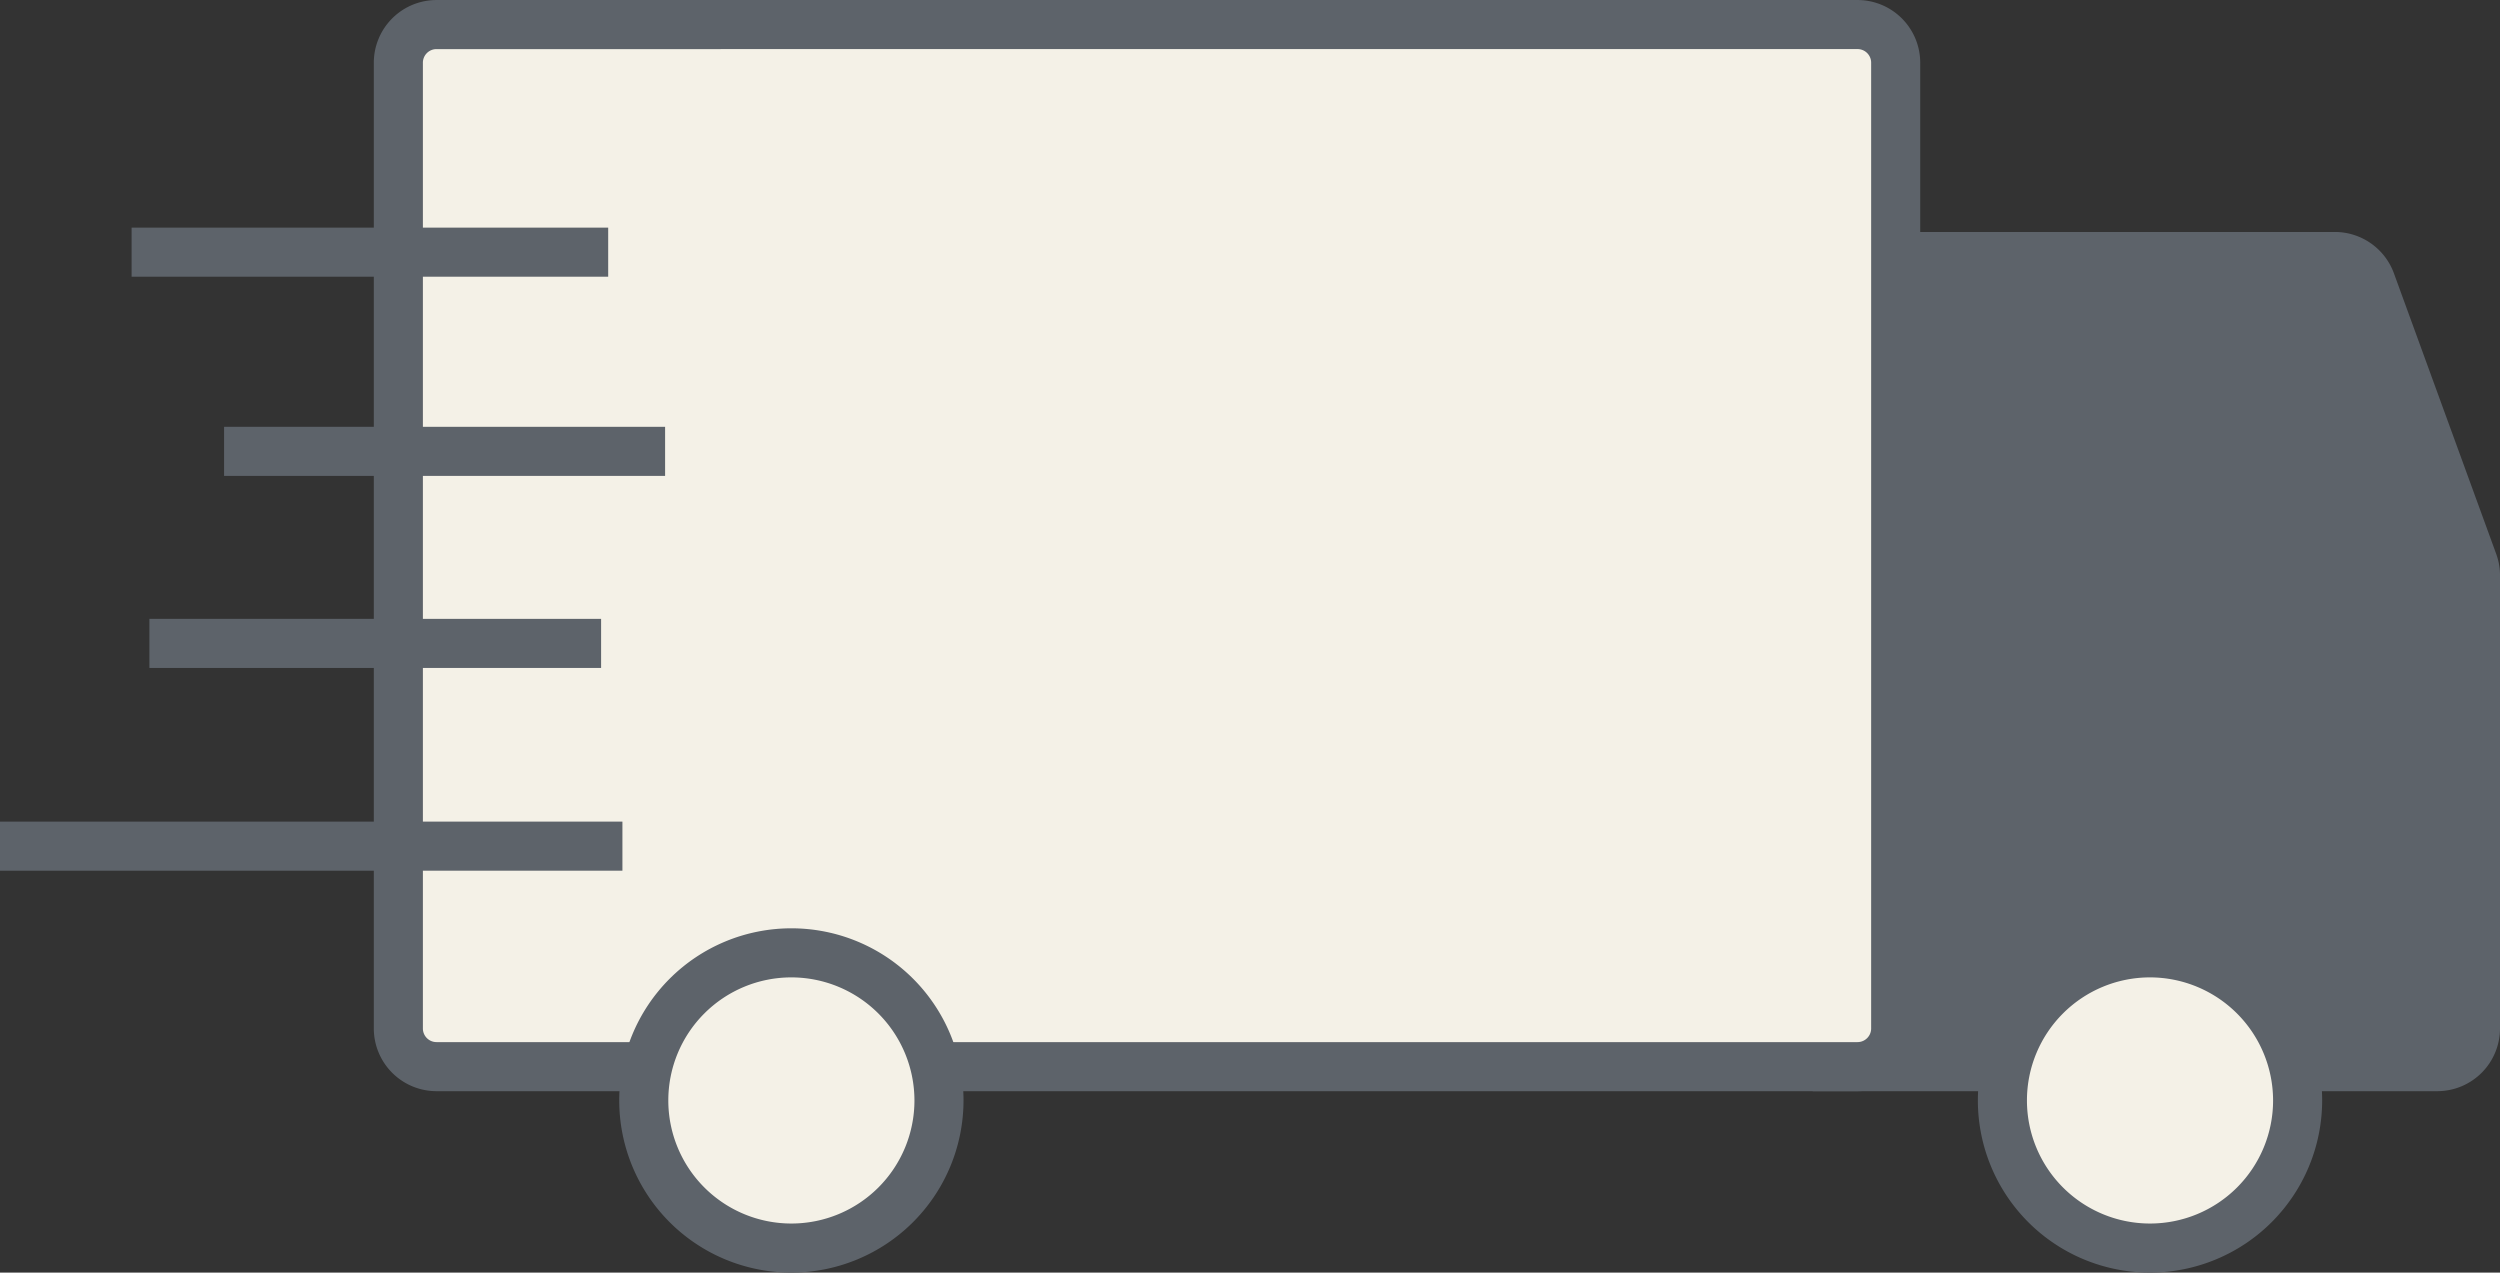 <svg xmlns="http://www.w3.org/2000/svg" width="101.876" height="51.858" viewBox="0 0 101.876 51.858"><rect x="0" y="0" width="101.876" height="51.858" fill="#333333" stroke="none"/><g transform="translate(-880.621 -627.88)"><path d="M400.27,81.775H375.817V48.762H396.1a1.555,1.555,0,0,1,1.46,1.022l4.171,11.442a1.555,1.555,0,0,1,.094.532V80.221a1.554,1.554,0,0,1-1.554,1.554" transform="translate(579.672 589.571)" fill="#5d636a"/><path d="M400.27,82.775H374.817V47.762H396.1a2.563,2.563,0,0,1,2.4,1.679l4.171,11.442a2.547,2.547,0,0,1,.154.875V80.221A2.557,2.557,0,0,1,400.27,82.775Zm-23.453-2H400.27a.555.555,0,0,0,.554-.554V61.759a.553.553,0,0,0-.034-.19L396.62,50.127a.556.556,0,0,0-.521-.365H376.817Z" transform="translate(579.672 589.571)" fill="#5d636a"/><path d="M421.5,196.645a6.015,6.015,0,1,1-6.015-6.015,6.015,6.015,0,0,1,6.015,6.015" transform="translate(552.749 476.079)" fill="#f4f1e7"/><path d="M415.486,203.66a7.015,7.015,0,1,1,7.015-7.015A7.023,7.023,0,0,1,415.486,203.66Zm0-12.03a5.015,5.015,0,1,0,5.015,5.015A5.021,5.021,0,0,0,415.486,191.63Z" transform="translate(552.749 476.079)" fill="#5d636a"/><path d="M142.123,43.965H84.213a1.554,1.554,0,0,1-1.554-1.554V3.053A1.554,1.554,0,0,1,84.213,1.5h57.909a1.554,1.554,0,0,1,1.554,1.554V42.411a1.554,1.554,0,0,1-1.554,1.554" transform="translate(814.195 627.381)" fill="#f4f1e7"/><path d="M142.123,44.965H84.213a2.557,2.557,0,0,1-2.554-2.554V3.053A2.557,2.557,0,0,1,84.213.5h57.909a2.557,2.557,0,0,1,2.554,2.554V42.411A2.557,2.557,0,0,1,142.123,44.965ZM84.213,2.5a.555.555,0,0,0-.554.554V42.411a.555.555,0,0,0,.554.554h57.909a.555.555,0,0,0,.554-.554V3.053a.555.555,0,0,0-.554-.554Z" transform="translate(814.195 627.381)" fill="#5d636a"/><path d="M19.421,1H0V-1H19.421Z" transform="translate(885.984 638.156)" fill="#5d636a"/><path d="M17.972,1H0V-1H17.972Z" transform="translate(889.752 646.273)" fill="#5d636a"/><path d="M18.407,1H0V-1H18.407Z" transform="translate(886.709 654.099)" fill="#5d636a"/><path d="M25.364,1H0V-1H25.364Z" transform="translate(880.621 662.361)" fill="#5d636a"/><path d="M144.689,196.645a6.015,6.015,0,1,1-6.015-6.015,6.015,6.015,0,0,1,6.015,6.015" transform="translate(774.196 476.079)" fill="#f4f1e7"/><path d="M138.674,203.66a7.015,7.015,0,1,1,7.015-7.015A7.023,7.023,0,0,1,138.674,203.66Zm0-12.03a5.015,5.015,0,1,0,5.015,5.015A5.021,5.021,0,0,0,138.674,191.63Z" transform="translate(774.196 476.079)" fill="#5d636a"/></g></svg>